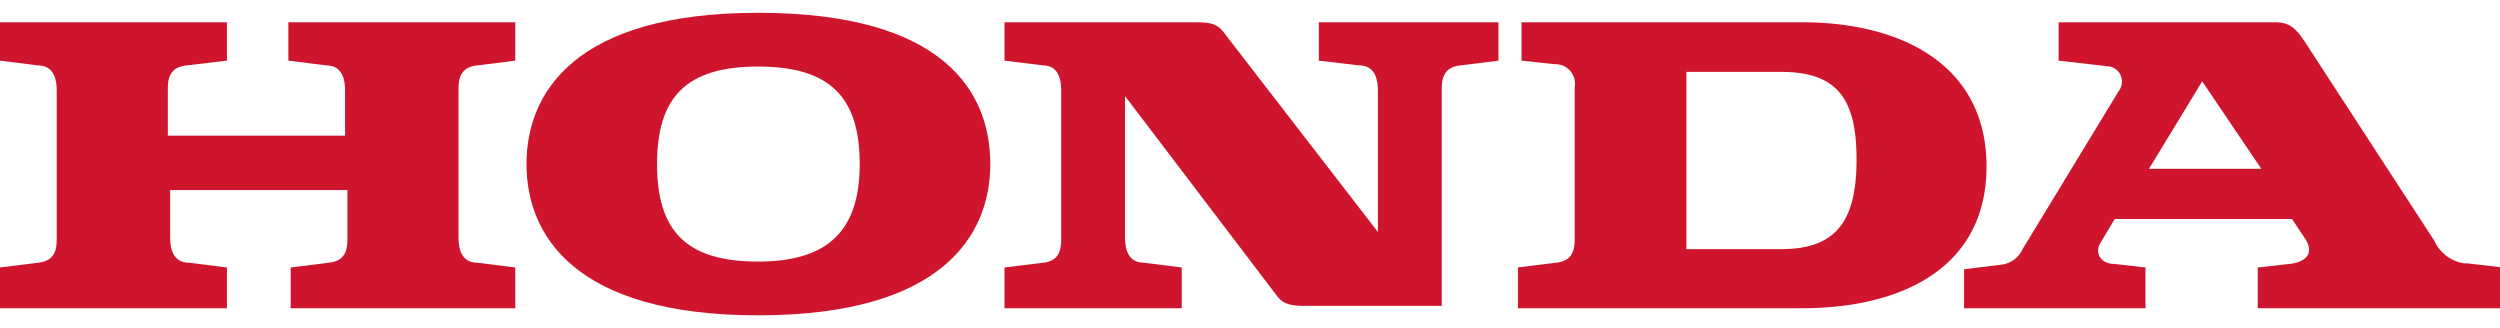 <svg xmlns="http://www.w3.org/2000/svg" viewBox="0 0 42.31 5.12" class="block w-full h-3 py-px" style="width:160px;height:21px;"><path d="M4.88.81l.64.08c.29,0,.32.27.32.43v.76h-3V1.32c0-.16,0-.4.32-.43L3.84.81V.16H0V.81L.64.89c.29,0,.32.27.32.43V3.8c0,.16,0,.4-.32.43L0,4.31V5H3.84V4.31L3.2,4.23c-.29,0-.32-.27-.32-.43V3h3V3.8c0,.16,0,.4-.32.43l-.64.08V5H8.72V4.31l-.64-.08c-.29,0-.32-.27-.32-.43V1.32c0-.16,0-.4.32-.43L8.72.81V.16H4.88Z" fill="#CF152D"></path> <path d="M30.49.16H25.75V.81l.57.06a.33.33,0,0,1,.33.39V3.8c0,.16,0,.4-.32.43l-.64.08V5h4.8c1.72,0,3.13-.7,3.13-2.4S32.21.16,30.49.16M30.14,4h-1.6v-3h1.6c.95,0,1.28.45,1.28,1.48S31.09,4,30.14,4Z" fill="#CF152D"></path> <path d="M41.7,4.24a.66.66,0,0,1-.5-.38L39,.48c-.16-.24-.27-.32-.51-.32H34.84V.81l.87.1a.26.26,0,0,1,.15.41L34.23,4a.45.45,0,0,1-.34.26l-.65.08V5h3.07V4.31l-.53-.06c-.22,0-.34-.18-.23-.36l.24-.4h3l.22.33c.19.29-.05.41-.26.43l-.54.06V5h4.15V4.31l-.61-.07m-5.38-1.6.9-1.48,1,1.48Z" fill="#CF152D"></path> <path d="M22.32.81,23,.89c.29,0,.32.27.32.43V3.71L20.74.37c-.11-.16-.21-.21-.48-.21H17V.81l.65.08c.28,0,.31.27.31.43V3.8c0,.16,0,.4-.31.43L17,4.31V5H20V4.31l-.64-.08c-.29,0-.32-.27-.32-.43V1.41l2.54,3.34c.11.16.21.21.49.21h2.33V1.32c0-.16,0-.4.32-.43l.64-.08V.16H22.32Z" fill="#CF152D"></path> <path d="M12.83,0C9.71,0,8.91,1.37,8.91,2.56s.8,2.56,3.92,2.56,3.93-1.36,3.93-2.56S16,0,12.83,0m0,4.21c-1.21,0-1.71-.51-1.71-1.65S11.62.91,12.83.91s1.72.51,1.72,1.65S14,4.21,12.83,4.21Z" fill="#CF152D"></path></svg>